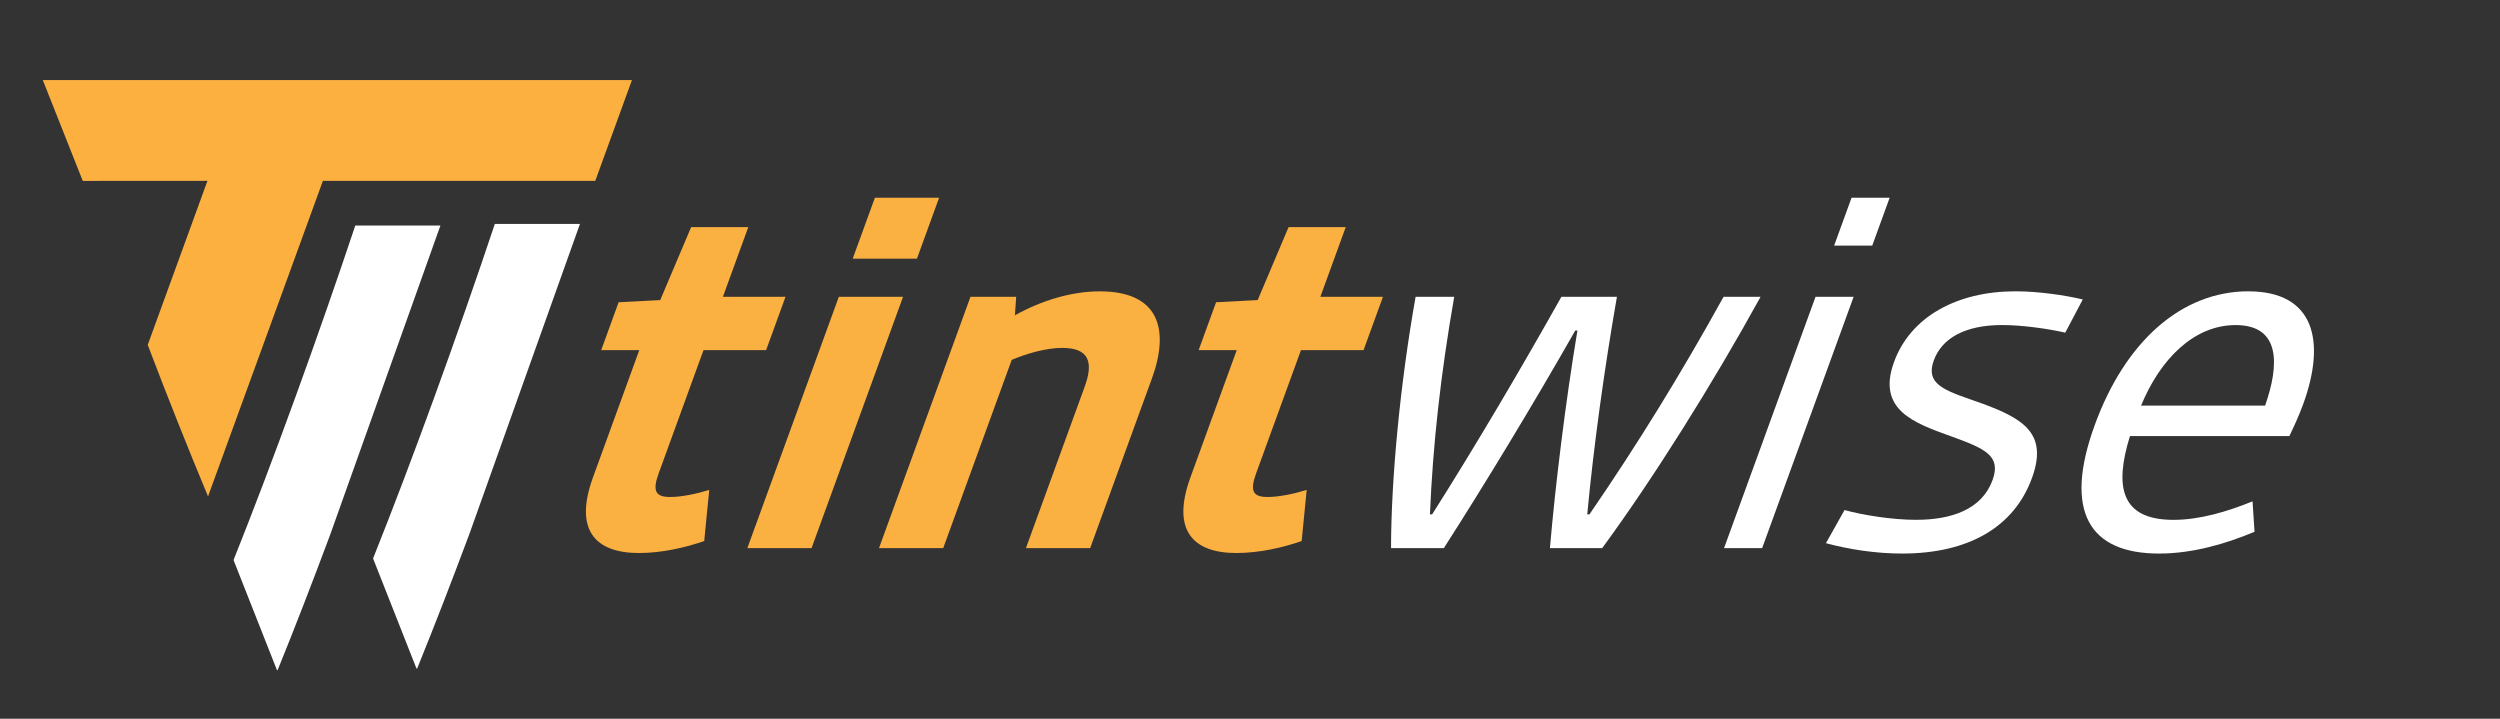 <?xml version="1.0" encoding="UTF-8"?>
<svg id="Layer_3" xmlns="http://www.w3.org/2000/svg" version="1.1" viewBox="0 0 647 186">
  <rect x="0" y="0" width="647" height="186" fill="#333333" stroke="none"/>
  <!-- Generator: Adobe Illustrator 30.0.0, SVG Export Plug-In . SVG Version: 2.1.1 Build 123)  -->
  <defs>
    <style>
      .st0 {
        fill: #fff;
      }

      .st1 {
        fill: #fbb040;
      }

      .st2 {
        fill: #fbb042;
      }
    </style>
  </defs>
  <path class="st1" d="M10.99,20.72v-.21l10.43,26.31,32.27-.02-15.46,42.46c5.09,13.38,10.41,26.75,15.61,39.21l29.73-81.67h70.49l9.49-26.08s-152.56,0-152.56,0Z"/>
  <path class="st2" d="M165.45,90.61h-9.86l4.51-12.39,10.77-.56,7.99-18.87h14.79l-6.56,18.02h16.2l-5.02,13.8h-16.2l-11.63,31.96c-1.69,4.65-.66,6.05,3.01,6.05,2.96,0,6.93-.84,10.1-1.83l-1.3,13.23c-4.84,1.69-10.99,3.1-16.9,3.1-11.27,0-16.86-5.91-11.89-19.57l11.99-32.95h0Z"/>
  <path class="st2" d="M217.09,76.81h16.62l-23.68,65.05h-16.62l23.68-65.05ZM226.42,51.18h16.62l-5.74,15.77h-16.62s5.74-15.77,5.74-15.77Z"/>
  <path class="st2" d="M251.16,76.81h11.83l-.33,4.79c7.07-3.94,14.79-6.2,21.97-6.2,15.35,0,18.1,9.86,13.49,22.53l-15.99,43.93h-16.62l15.22-41.82c2.31-6.34,1.1-10-5.8-10-4.37,0-9.44,1.55-13.1,3.1l-17.73,48.72h-16.62l23.68-65.05h0Z"/>
  <path class="st2" d="M320.07,90.61h-9.86l4.51-12.39,10.77-.56,7.99-18.87h14.79l-6.56,18.02h16.2l-5.02,13.8h-16.2l-11.63,31.96c-1.69,4.65-.66,6.05,3.01,6.05,2.96,0,6.93-.84,10.1-1.83l-1.3,13.23c-4.84,1.69-10.99,3.1-16.9,3.1-11.27,0-16.86-5.91-11.89-19.57l11.99-32.95h0Z"/>
  <g>
    <path class="st0" d="M91.95,58.37c-9.55,28.58-21.3,61.05-31.51,86.57l11.24,28.49h.17c4.38-10.77,8.95-22.59,13.55-34.91l28.58-80.15s-22.03,0-22.03,0Z"/>
    <path class="st0" d="M128.06,57.96c-9.55,28.58-21.3,61.05-31.51,86.57l11.24,28.49h.17c4.38-10.77,8.95-22.59,13.55-34.91l28.58-80.15h-22.03Z"/>
    <g>
      <path class="st0" d="M366.35,76.81h10c-3.52,20.13-5.54,38.44-6.28,56.32h.56c11.25-17.74,23.03-37.74,33.46-56.32h14.37c-3.24,18.58-6.02,38.58-7.68,56.32h.56c12.28-17.88,23.59-36.19,34.72-56.32h9.58c-12.48,22.67-27.87,47.17-41,65.05h-13.52c1.39-16.19,4.02-37.74,7.12-56.32h-.56c-10.57,18.59-23.62,40.13-34.02,56.32h-13.66c.03-17.88,2.33-42.38,6.36-65.05h0Z"/>
      <path class="st0" d="M469.86,76.81h9.86l-23.68,65.05h-9.86l23.68-65.05ZM479.18,51.18h9.86l-4.51,12.39h-9.86l4.51-12.39Z"/>
      <path class="st0" d="M477.36,132c4.61,1.27,12.17,2.53,18.51,2.53,9.15,0,17.03-2.67,19.8-10.28,2.31-6.34-1.96-8.17-10.92-11.4-9.33-3.38-19.09-6.76-14.58-19.15,4.25-11.69,16.24-18.31,31.45-18.31,5.77,0,12.74.99,17.4,2.11l-4.53,8.59c-4.29-.99-11.11-1.97-16.32-1.97-9.58,0-15.6,3.38-17.7,9.15-2.46,6.76,3.84,8.02,12.8,11.27,10.68,3.94,16.71,7.88,12.61,19.15-4.66,12.81-16.56,19.57-33.6,19.57-7.04,0-13.95-1.13-19.73-2.68l4.82-8.59h0Z"/>
      <path class="st0" d="M581.9,75.4c17.04,0,20.12,12.81,14.18,29.15-1.13,3.1-2.38,5.77-3.59,8.31h-41.26c-4.06,13.09-2.4,21.68,11.26,21.68,6.76,0,13.87-2.11,20.47-4.79l.51,7.88c-7.13,2.96-15.71,5.63-24.72,5.63-18.03,0-24.78-10.84-16.64-33.23,7.89-21.68,22.47-34.64,39.79-34.64h0ZM586.21,104.97c3.71-10.56,4.06-20.84-7.62-20.84-10.84,0-19.56,8.87-24.48,20.84h32.11-.01Z"/>
    </g>
  </g>
</svg>